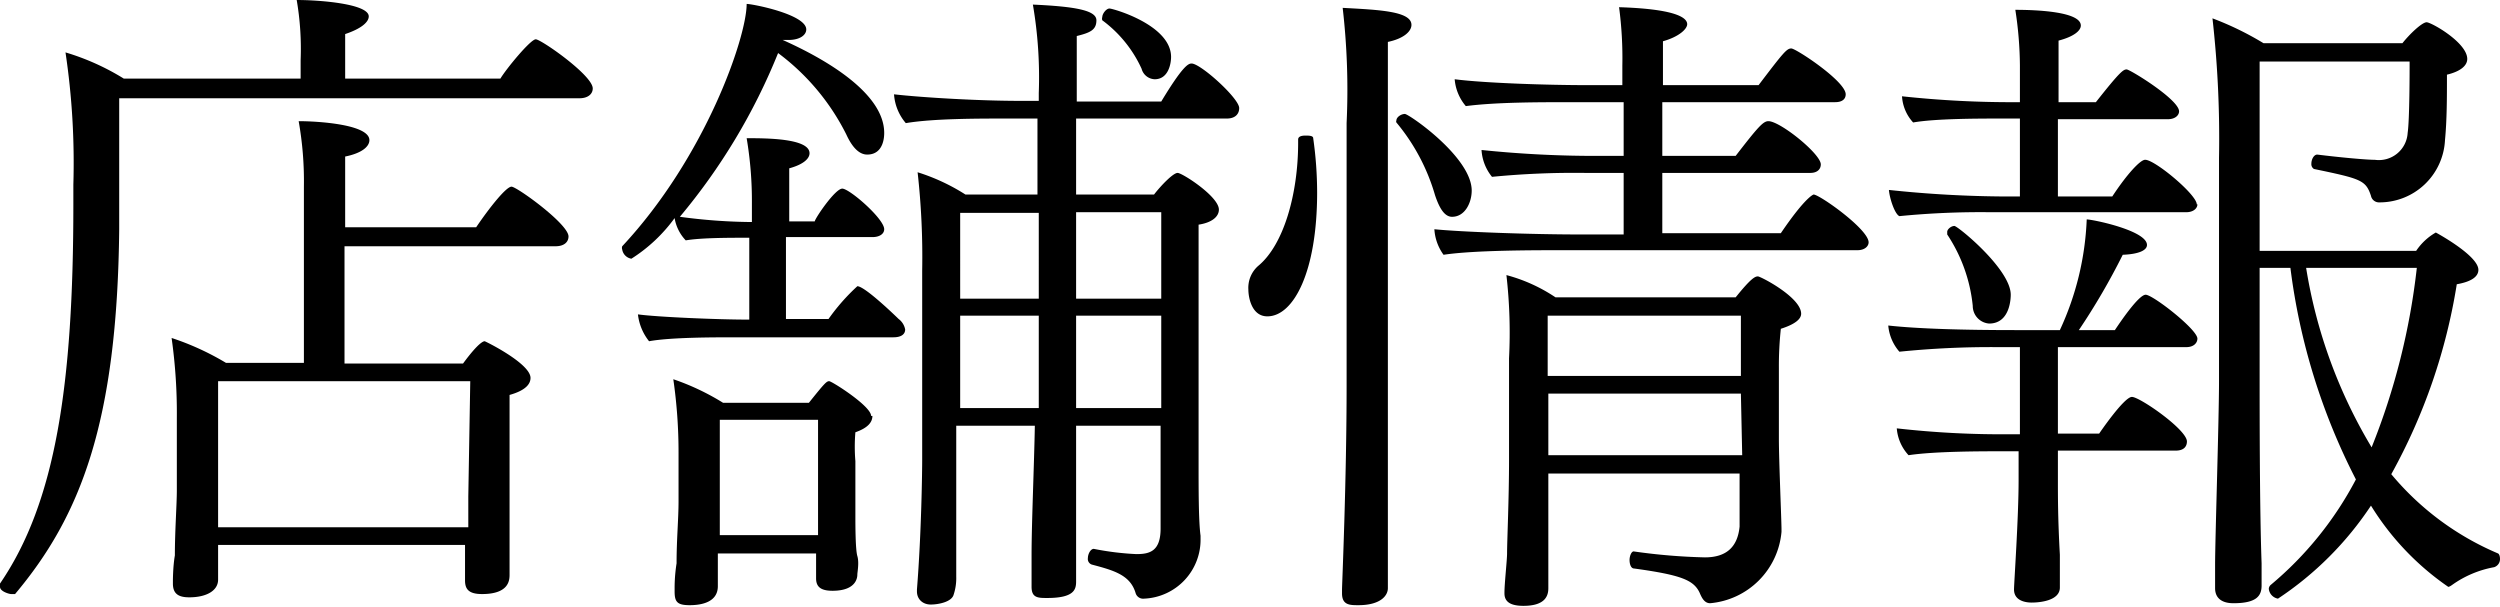 <svg xmlns="http://www.w3.org/2000/svg" viewBox="0 0 76.34 18.54"><g id="レイヤー_2" data-name="レイヤー 2"><g id="レイヤー_1-2" data-name="レイヤー 1"><path d="M18.1,2.7c0,.18-.16.3-.4.3H3.64V7C3.58,12.9,2.46,15.76.46,18.14c0,0-.06,0-.12,0S0,18.06,0,17.92s0-.06,0-.1c1.7-2.48,2.24-6.08,2.24-11.58v-.6A22.83,22.83,0,0,0,2,1.6a7.39,7.39,0,0,1,1.78.8h5.4V1.84A8.81,8.81,0,0,0,9.06,0c.72,0,2.2.12,2.2.5,0,.18-.24.38-.72.54,0,.16,0,1,0,1.36h4.74c.18-.3.92-1.2,1.08-1.2S18.1,2.3,18.1,2.7Zm-.74,4.52c0,.16-.12.3-.4.3H10.52c0,1.42,0,3,0,3.58h3.62c.5-.68.64-.68.66-.68s1.4.68,1.4,1.12c0,.18-.14.38-.64.52V15c0,.2,0,1,0,1.48,0,.28,0,.94,0,1v.06c0,.16,0,.6-.84.6-.42,0-.52-.16-.52-.42,0-.08,0-.76,0-1v-.08H6.66v.46c0,.1,0,.52,0,.6,0,.34-.36.54-.88.54-.32,0-.5-.1-.5-.42v-.08s0-.44.06-.78c0-.76.06-1.54.06-2v-2.2a16.49,16.49,0,0,0-.16-2.44,8.22,8.22,0,0,1,1.66.76H9.28V5.7a10.49,10.49,0,0,0-.16-2c.6,0,2.16.1,2.16.58,0,.2-.24.4-.74.5,0,.18,0,1.08,0,2.16h4c.42-.62.92-1.24,1.08-1.24S17.36,6.84,17.36,7.22Zm-3,4.42H6.66V16.1H14.3c0-.36,0-.76,0-.94Z"/><path d="M27.64,10.06c0,.16-.14.24-.36.24h-4.8c-.68,0-2,0-2.66.12a1.6,1.6,0,0,1-.34-.82c.58.08,2.42.16,3.4.16V7.26h-.14c-.46,0-1.34,0-1.8.08a1.29,1.29,0,0,1-.34-.68A4.82,4.82,0,0,1,19.28,7.9.34.34,0,0,1,19,7.62a.15.15,0,0,1,0-.1C21.54,4.8,22.8,1.14,22.8.12c.18,0,1.82.32,1.82.78,0,.16-.18.32-.54.32l-.18,0v0C25.2,1.8,27,2.84,27,4.06c0,.08,0,.66-.52.66-.22,0-.44-.18-.64-.62a7,7,0,0,0-2.08-2.48,18.62,18.62,0,0,1-3,5,17,17,0,0,0,2.2.16V6.22a11.54,11.54,0,0,0-.16-2c.58,0,1.92,0,1.92.46,0,.16-.18.34-.62.46,0,.1,0,.78,0,1.62h.78c0-.08.62-1,.84-1S27,6.68,27,7c0,.14-.14.24-.36.24H24v2.5l1.3,0a6.22,6.22,0,0,1,.88-1l0,0c.24,0,1.26,1,1.26,1A.52.52,0,0,1,27.64,10.06Zm-1,2.64c0,.18-.12.36-.52.5a5.27,5.27,0,0,0,0,.88v1.7c0,.22,0,1,.06,1.2s0,.5,0,.56,0,.5-.76.5c-.38,0-.5-.14-.5-.38v0c0-.12,0-.5,0-.76h-3v.42c0,.16,0,.44,0,.58,0,.48-.48.58-.86.58s-.46-.1-.46-.42v-.1c0-.08,0-.38.06-.76,0-.74.06-1.34.06-1.9V13.84a15.56,15.56,0,0,0-.16-2.26,7.4,7.4,0,0,1,1.52.72h2.62c.48-.6.54-.66.62-.66S26.6,12.4,26.6,12.7Zm-1.66.12h-3v3.52h3c0-.26,0-.58,0-.84ZM37.84,3.3c0,.18-.12.32-.38.32h-4.6V5.94h2.38c.2-.26.58-.66.72-.66S37.22,6,37.22,6.4c0,.22-.22.4-.62.46,0,.42,0,6.88,0,7.32,0,.76,0,1.74.06,2.18v.08a1.8,1.8,0,0,1-1.72,1.84.24.24,0,0,1-.26-.16c-.16-.56-.66-.7-1.34-.88a.18.18,0,0,1-.12-.2c0-.12.08-.28.18-.28h0a8.56,8.56,0,0,0,1.3.16c.4,0,.74-.08.74-.78V13H32.86c0,1.18,0,3.06,0,4.1,0,.2,0,.42,0,.66s-.06.5-.88.5c-.28,0-.48,0-.48-.34v-.08c0-.08,0-.42,0-.9,0-.94.08-2.78.1-3.94h-2.4v1.48c0,.34,0,1.3,0,2v1.14a1.61,1.61,0,0,1-.08.54c-.06.22-.46.3-.7.3S28,18.3,28,18.06V18c.14-1.76.16-3.68.16-3.94V8.26a23.3,23.3,0,0,0-.14-3,6.09,6.09,0,0,1,1.46.68h2.2V3.62H30.66c-.78,0-2.18,0-3,.14a1.51,1.51,0,0,1-.36-.88c.88.1,2.6.2,3.86.2h.56V2.84a13.14,13.14,0,0,0-.18-2.7c1.32.06,1.94.18,1.94.48s-.2.38-.6.48c0,.08,0,.86,0,2h2.58c.64-1.06.82-1.16.92-1.16C36.64,1.92,37.84,3,37.84,3.3ZM31.72,6.5h-2.4V9.12h2.4Zm0,3.14h-2.4v2.82h2.4V9.64Zm1.14-3.16V9.12h2.6V6.48Zm0,3.16v2.82h2.6V9.64Zm2.9-7.9c0,.2-.08.68-.5.68a.43.43,0,0,1-.4-.32A3.79,3.79,0,0,0,33.66.62a.15.15,0,0,1,0-.1c0-.1.12-.26.22-.26S35.76.76,35.76,1.74Z"/><path d="M40.22,5.88c0,2.42-.72,3.78-1.52,3.78-.48,0-.58-.58-.58-.82a.89.89,0,0,1,.3-.72c.78-.64,1.22-2.2,1.22-3.76v-.1c0-.1.12-.12.22-.12s.24,0,.24.08A11.8,11.8,0,0,1,40.22,5.88ZM43.1.76c0,.2-.24.42-.72.52,0,.42,0,10.52,0,10.52,0,3.66,0,4.72,0,5.56,0,.2,0,.36,0,.6s-.24.52-.9.52c-.26,0-.5,0-.5-.36V18c0-.14.14-3.3.14-6.24v-8A21.83,21.83,0,0,0,41,.24C42.1.3,43.1.34,43.1.76Zm1.84,5.06c0,.36-.2.8-.6.8-.22,0-.38-.24-.52-.66a6.11,6.11,0,0,0-1.18-2.22.07.07,0,0,1,0-.06c0-.1.14-.2.26-.2S44.94,4.8,44.94,5.82ZM57.06,7.4c0,.12-.12.24-.34.24h-9c-.88,0-2.72,0-3.64.14A1.48,1.48,0,0,1,43.8,7c.78.08,2.92.16,4.48.16h1.3V5.28H48.4a25.87,25.87,0,0,0-2.84.12,1.43,1.43,0,0,1-.32-.82,33.68,33.68,0,0,0,3.66.18h.68V3.12H48c-1,0-2.32,0-3.24.12a1.45,1.45,0,0,1-.34-.82c.94.12,2.86.18,4.06.18h1.06V2A11.8,11.8,0,0,0,49.44.22c1.92.06,2.08.38,2.08.52s-.24.38-.74.52c0,.1,0,.62,0,1.34h2.92c.76-1,.86-1.12,1-1.12s1.66,1,1.66,1.4c0,.14-.1.24-.32.24H50.76V4.76H53c.68-.88.84-1.06,1-1.06.36,0,1.6,1,1.6,1.32,0,.14-.1.26-.32.26H50.76V7.12h3.62c.76-1.12,1-1.18,1-1.18C55.56,5.94,57.06,7,57.06,7.4ZM55,9.58c0,.16-.18.32-.62.46a10.7,10.7,0,0,0-.06,1.2c0,.08,0,2,0,2.16,0,.66.08,2.5.08,2.76v.08a2.4,2.4,0,0,1-2.18,2.18c-.18,0-.26-.18-.32-.32-.18-.38-.54-.54-2-.74-.1,0-.14-.14-.14-.26s.06-.28.14-.26a18.09,18.09,0,0,0,2.16.18c.66,0,1-.32,1.06-.94,0-.24,0-.66,0-1.22v-.4H47.28c0,1.1,0,2.12,0,2.58,0,.24,0,.74,0,.92v0c0,.22-.08.54-.76.54-.36,0-.58-.1-.58-.38V18.1c0-.28.08-1,.08-1.2,0-.4.06-1.64.06-2.88V10.94A15.48,15.48,0,0,0,46,8.4a5,5,0,0,1,1.5.68H53c.48-.6.6-.64.68-.64S55,9.08,55,9.58Zm-1.84.06h-5.9v1.84h5.9Zm0,2.38H47.28V13.9H53.2Z"/><path d="M67.1,10.34c0,.12-.1.26-.34.26H62.84v2.64H64.1s.76-1.12,1-1.12,1.68,1,1.68,1.36c0,.14-.08.28-.34.28H62.84v.88c0,.54,0,1.22.06,2.3,0,.24,0,.94,0,1v0c0,.42-.66.46-.86.46s-.54-.06-.54-.4V18c0-.18.14-2.18.14-3.34v-.88H61.2c-.7,0-2.12,0-2.92.12a1.36,1.36,0,0,1-.36-.82,28.47,28.47,0,0,0,3.5.18h.26V10.6H61a27.63,27.63,0,0,0-3,.14,1.4,1.4,0,0,1-.34-.8c.9.1,2.3.14,3.88.14H62.9a8.82,8.82,0,0,0,.82-3.38c.18,0,1.84.34,1.84.78,0,.16-.24.28-.74.3a20.47,20.47,0,0,1-1.34,2.3h1.1C64.7,9.9,65.3,9,65.52,9S67.1,10.06,67.1,10.34Zm0-4.1c0,.12-.12.24-.34.24h-6A25.34,25.34,0,0,0,58,6.6c-.14-.06-.3-.54-.32-.8A35,35,0,0,0,61.26,6h.42V3.62H61.1c-.66,0-2,0-2.68.12a1.29,1.29,0,0,1-.34-.8,31.16,31.16,0,0,0,3.54.18h.06V2A11.58,11.58,0,0,0,61.54.3c.68,0,2,.06,2,.48,0,.16-.22.34-.68.46,0,.12,0,.94,0,1.88H64c.74-.94.84-1,.94-1s1.6.92,1.6,1.28c0,.12-.12.24-.34.24H62.84c0,1,0,2,0,2.36h1.66c.46-.7.86-1.12,1-1.12C65.78,4.86,67.08,5.94,67.08,6.24ZM61.4,9c0,.06,0,.88-.66.88a.54.54,0,0,1-.5-.54,4.8,4.8,0,0,0-.78-2.18s0,0,0-.08.12-.18.22-.18S61.4,8.22,61.4,9Zm14.94,8.06a.26.26,0,0,1-.18.26,3.18,3.18,0,0,0-1.28.54s-.08.06-.12.06a8.29,8.29,0,0,1-2.36-2.48,10.08,10.08,0,0,1-2.84,2.84.34.34,0,0,1-.28-.3.17.17,0,0,1,.06-.12,10.61,10.61,0,0,0,2.6-3.22,19.37,19.37,0,0,1-2-6.46H69V11.6c0,1,0,3.94.06,5.6,0,.16,0,.46,0,.62v.06c0,.32-.16.54-.86.54-.36,0-.56-.16-.56-.46s0-.42,0-.7c0-.78.12-4.44.12-5.64l0-6.8A32.77,32.77,0,0,0,67.56.56a9.32,9.32,0,0,1,1.56.76h4.24c.22-.28.6-.64.74-.64s1.24.62,1.24,1.12c0,.2-.2.38-.62.48,0,.7,0,1.38-.06,2a2,2,0,0,1-2,1.9.25.25,0,0,1-.26-.2c-.16-.48-.3-.52-1.74-.82A.17.17,0,0,1,70.58,5c0-.14.08-.28.18-.28h0c.64.08,1.48.16,1.76.16a.88.88,0,0,0,1-.82c.06-.4.06-1.9.06-2.18H69V7.66h4.78a1.79,1.79,0,0,1,.6-.56s1.3.7,1.3,1.14c0,.2-.2.36-.66.44a17.68,17.68,0,0,1-2,5.8,8.6,8.6,0,0,0,3.26,2.42C76.32,16.92,76.34,17,76.34,17.06ZM70.42,8.18a15.35,15.35,0,0,0,2,5.48,20.93,20.93,0,0,0,1.38-5.48Z"/></g></g></svg>
